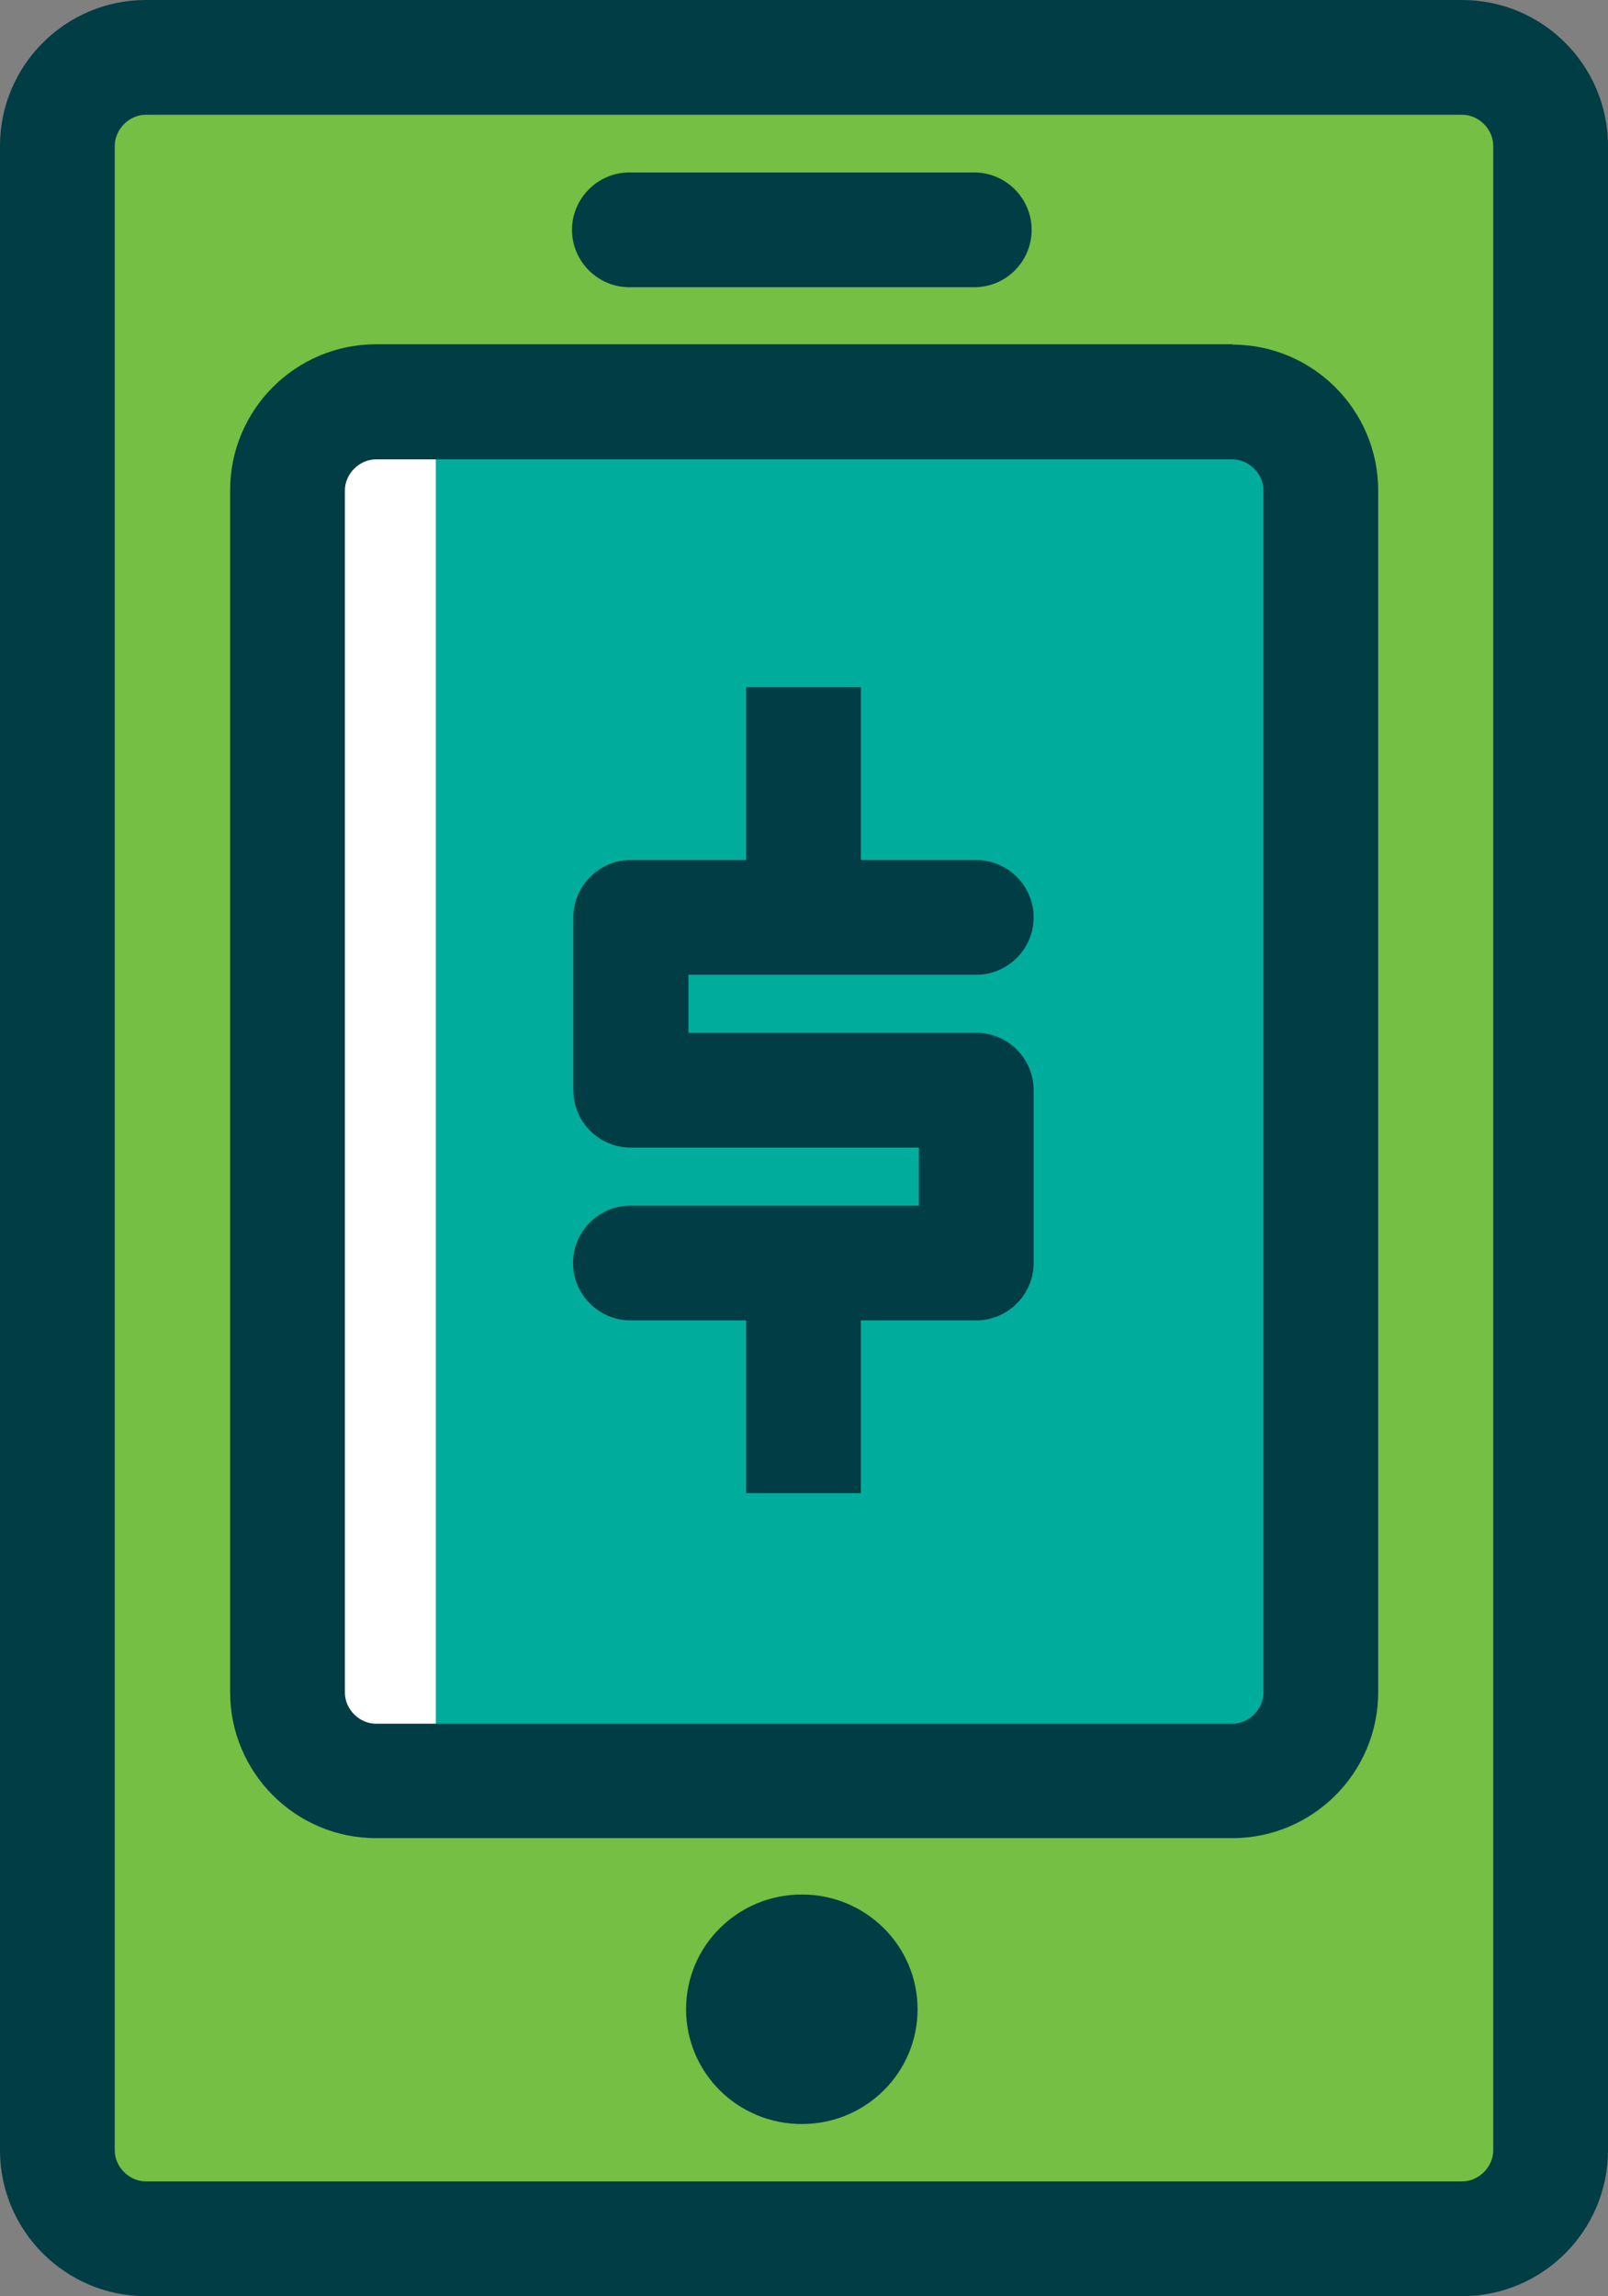 <?xml version="1.0" encoding="UTF-8"?><svg id="Layer_2" xmlns="http://www.w3.org/2000/svg" viewBox="0 0 47.93 68.43"><rect x="0" y="0" width="47.93" height="68.43" fill="#808080" stroke="none"/><defs><style>.cls-1{fill:#003d44;}.cls-2{fill:#00ad9c;}.cls-3{fill:#fff;}.cls-4{fill:#74bf44;}</style></defs><g id="Layer_1-2"><g><rect class="cls-4" x="1.92" y="2.21" width="43.99" height="63.66"/><rect class="cls-3" x="8.91" y="12.91" width="29.52" height="39.7"/><rect class="cls-2" x="12.99" y="12.88" width="25.79" height="39.73"/><path class="cls-1" d="m29.1,29.05c.94,0,1.71-.77,1.71-1.71s-.77-1.71-1.71-1.71h-3.44v-5.15h-3.42v5.15h-3.44c-.94,0-1.71.77-1.71,1.71v5.15c0,.95.77,1.71,1.71,1.71h8.59v1.73h-8.6c-.94,0-1.71.77-1.71,1.71s.77,1.71,1.71,1.71h3.45v5.15h3.42v-5.15h3.44c.94,0,1.71-.77,1.71-1.71v-5.15c0-.95-.77-1.71-1.71-1.71h-8.58v-1.73h8.58Z"/><path class="cls-1" d="m43.58,0H4.35C1.95,0,0,1.95,0,4.35v59.73c0,2.4,1.95,4.35,4.35,4.35h39.23c2.4,0,4.35-1.95,4.35-4.35V4.35c0-2.4-1.95-4.35-4.35-4.35m.93,64.08c0,.5-.43.93-.93.93H4.35c-.5,0-.93-.43-.93-.93V4.35c0-.5.43-.93.93-.93h39.23c.5,0,.93.43.93.93v59.73Z"/><path class="cls-1" d="m36.73,10.26H11.21c-2.4,0-4.35,1.95-4.35,4.35v35.82c0,2.4,1.95,4.35,4.35,4.35h25.52c2.4,0,4.35-1.95,4.35-4.35V14.62c0-2.4-1.95-4.35-4.35-4.35m.93,40.17c0,.5-.43.93-.93.93H11.21c-.5,0-.93-.43-.93-.93V14.62c0-.5.43-.93.93-.93h25.52c.5,0,.93.43.93.93v35.82Z"/><path class="cls-1" d="m18.76,8.56h10.28c.95,0,1.71-.77,1.71-1.71s-.77-1.71-1.71-1.71h-10.28c-.94,0-1.71.77-1.71,1.71s.77,1.71,1.71,1.71"/><path class="cls-1" d="m23.9,56.46c-1.91,0-3.45,1.53-3.45,3.42s1.54,3.42,3.45,3.42,3.45-1.53,3.45-3.42-1.54-3.42-3.45-3.42"/></g></g></svg>